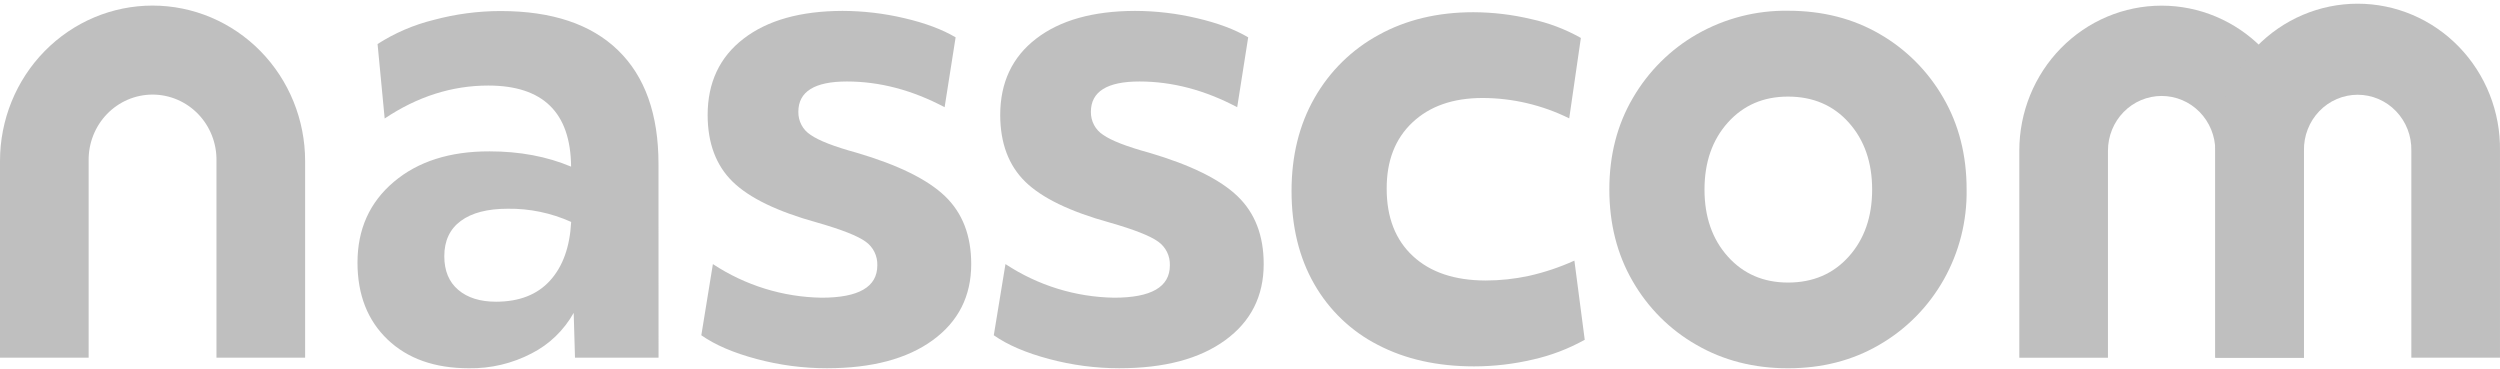 <svg xmlns="http://www.w3.org/2000/svg" width="373" height="55" viewBox="0 0 373 55" fill="none">
<path d="M98.255 53.368H85.789L85.595 46.68C84.134 49.283 81.95 51.388 79.317 52.729C76.421 54.238 73.204 54.999 69.951 54.944C64.864 54.944 60.824 53.517 57.833 50.662C54.841 47.807 53.343 43.984 53.338 39.191C53.338 34.211 55.141 30.195 58.747 27.142C62.352 24.09 67.115 22.57 73.036 22.583C77.542 22.583 81.599 23.343 85.207 24.863C85.14 16.795 81.02 12.762 72.846 12.765C67.438 12.765 62.286 14.404 57.393 17.681L56.333 6.567C58.908 4.918 61.728 3.705 64.685 2.977C67.947 2.098 71.307 1.651 74.681 1.647C82.343 1.647 88.186 3.599 92.212 7.502C96.238 11.406 98.25 17.062 98.247 24.471L98.255 53.368ZM82.078 41.851C83.975 39.754 85.022 36.84 85.218 33.112C82.24 31.77 79.012 31.098 75.755 31.143C72.727 31.143 70.392 31.75 68.75 32.964C67.109 34.177 66.289 35.931 66.289 38.226C66.289 40.392 66.981 42.065 68.366 43.245C69.751 44.426 71.634 45.016 74.013 45.016C77.49 45.011 80.178 43.956 82.078 41.851Z" fill="rgb(191,191,191)"/>
<path d="M106.364 39.401C111.203 42.591 116.826 44.329 122.589 44.417C128.124 44.417 130.893 42.811 130.896 39.599C130.92 38.908 130.774 38.221 130.47 37.602C130.167 36.984 129.715 36.453 129.158 36.058C127.999 35.207 125.584 34.255 121.914 33.204C115.991 31.565 111.79 29.532 109.31 27.106C106.831 24.679 105.588 21.367 105.58 17.17C105.58 12.319 107.367 8.519 110.94 5.771C114.514 3.022 119.433 1.641 125.7 1.625C128.814 1.633 131.917 1.999 134.95 2.716C138.041 3.438 140.584 4.389 142.578 5.57L140.937 15.996C136.11 13.437 131.25 12.158 126.356 12.158C121.527 12.158 119.113 13.666 119.113 16.683C119.1 17.37 119.263 18.048 119.585 18.651C119.906 19.255 120.376 19.763 120.948 20.126C122.171 20.982 124.457 21.869 127.804 22.786C133.985 24.604 138.382 26.765 140.993 29.268C143.604 31.77 144.908 35.148 144.906 39.401C144.906 44.189 142.99 47.976 139.158 50.762C135.326 53.549 130.063 54.942 123.369 54.942C119.832 54.943 116.311 54.479 112.891 53.563C109.45 52.648 106.698 51.468 104.637 50.021L106.364 39.401Z" fill="rgb(191,191,191)"/>
<path d="M150.016 39.401C154.853 42.592 160.475 44.33 166.237 44.417C171.775 44.417 174.544 42.811 174.544 39.599C174.569 38.908 174.423 38.221 174.12 37.602C173.816 36.983 173.364 36.452 172.806 36.058C171.645 35.207 169.23 34.255 165.562 33.204C159.639 31.565 155.439 29.532 152.962 27.106C150.486 24.679 149.242 21.367 149.232 17.17C149.232 12.319 151.019 8.519 154.592 5.771C158.166 3.022 163.082 1.641 169.341 1.625C172.457 1.632 175.563 1.998 178.599 2.716C181.692 3.438 184.236 4.389 186.23 5.57L184.589 15.996C179.76 13.437 174.898 12.158 170.005 12.158C165.178 12.158 162.764 13.666 162.761 16.683C162.749 17.37 162.911 18.048 163.233 18.651C163.555 19.255 164.024 19.763 164.596 20.126C165.82 20.982 168.106 21.869 171.456 22.786C177.633 24.604 182.025 26.765 184.634 29.268C187.242 31.77 188.545 35.148 188.543 39.401C188.543 44.189 186.628 47.976 182.799 50.762C178.969 53.549 173.706 54.942 167.01 54.942C163.472 54.943 159.949 54.479 156.528 53.563C153.084 52.648 150.333 51.468 148.274 50.021L150.016 39.401Z" fill="rgb(191,191,191)"/>
<path d="M196.126 14.612C198.39 10.633 201.701 7.379 205.686 5.216C209.774 2.954 214.49 1.823 219.833 1.823C222.745 1.832 225.645 2.179 228.479 2.856C231.064 3.412 233.554 4.357 235.865 5.66L234.127 17.66C230.094 15.666 225.67 14.627 221.187 14.62C216.808 14.62 213.327 15.833 210.743 18.26C208.16 20.687 206.877 23.991 206.894 28.173C206.894 32.441 208.198 35.786 210.807 38.208C213.415 40.63 217.036 41.844 221.669 41.852C223.827 41.849 225.98 41.618 228.092 41.164C230.43 40.64 232.711 39.877 234.899 38.884L236.443 50.694C234.033 52.036 231.448 53.024 228.767 53.631C225.869 54.316 222.905 54.662 219.93 54.664C214.46 54.664 209.68 53.598 205.592 51.465C201.617 49.444 198.309 46.282 196.077 42.369C193.824 38.432 192.698 33.808 192.698 28.496C192.698 23.243 193.84 18.615 196.126 14.612Z" fill="rgb(191,191,191)"/>
<path d="M266.769 54.946C261.681 54.946 257.125 53.781 253.102 51.45C249.157 49.204 245.874 45.924 243.591 41.951C241.275 37.954 240.117 33.395 240.114 28.273C240.112 23.151 241.287 18.591 243.639 14.594C245.952 10.627 249.249 7.351 253.199 5.095C257.343 2.737 262.023 1.533 266.769 1.603C271.916 1.603 276.486 2.767 280.48 5.095C284.402 7.355 287.667 10.632 289.943 14.594C292.263 18.594 293.422 23.153 293.419 28.273C293.492 32.973 292.32 37.606 290.026 41.685C287.732 45.764 284.401 49.137 280.383 51.45C276.392 53.781 271.854 54.946 266.769 54.946ZM275.844 18.295C273.529 15.706 270.504 14.412 266.769 14.412C263.098 14.412 260.104 15.706 257.787 18.295C255.469 20.884 254.311 24.215 254.311 28.288C254.311 32.353 255.469 35.681 257.787 38.27C260.104 40.858 263.098 42.154 266.769 42.157C270.499 42.157 273.524 40.861 275.844 38.27C278.164 35.678 279.324 32.351 279.324 28.288C279.324 24.222 278.164 20.891 275.844 18.295Z" fill="rgb(191,191,191)"/>
<path d="M45.524 53.368H32.298V24.02C32.323 22.728 32.095 21.444 31.627 20.243C31.159 19.043 30.461 17.949 29.573 17.026C28.685 16.104 27.625 15.371 26.456 14.87C25.286 14.37 24.031 14.112 22.762 14.112C21.494 14.112 20.238 14.37 19.069 14.87C17.899 15.371 16.84 16.104 15.952 17.026C15.064 17.949 14.365 19.043 13.898 20.243C13.43 21.444 13.201 22.728 13.226 24.02V53.368H0V24.02C0 17.87 2.398 11.973 6.667 7.624C10.936 3.276 16.725 0.833 22.762 0.833C28.799 0.833 34.589 3.276 38.858 7.624C43.126 11.973 45.524 17.87 45.524 24.02V53.368Z" fill="rgb(191,191,191)"/>
<path d="M343.751 53.369H330.524V22.474C330.524 20.31 329.681 18.235 328.179 16.705C326.677 15.175 324.64 14.316 322.516 14.316C320.392 14.316 318.355 15.175 316.853 16.705C315.352 18.235 314.508 20.31 314.508 22.474V53.376H301.281V22.474C301.281 16.737 303.519 11.235 307.501 7.178C311.483 3.122 316.884 0.843 322.516 0.843C328.148 0.843 333.549 3.122 337.531 7.178C341.514 11.235 343.751 16.737 343.751 22.474V53.369Z" fill="rgb(191,191,191)"/>
<path d="M372.998 53.368H359.772V22.474C359.795 21.387 359.605 20.307 359.212 19.297C358.82 18.286 358.234 17.366 357.488 16.589C356.742 15.812 355.851 15.195 354.868 14.774C353.884 14.353 352.828 14.136 351.762 14.136C350.695 14.136 349.639 14.353 348.656 14.774C347.672 15.195 346.782 15.812 346.035 16.589C345.289 17.366 344.703 18.286 344.311 19.297C343.919 20.307 343.728 21.387 343.751 22.474V53.376H330.525V22.474C330.488 19.608 331.009 16.765 332.06 14.107C333.11 11.449 334.669 9.03 336.645 6.99C338.62 4.951 340.974 3.331 343.569 2.226C346.164 1.121 348.949 0.552 351.762 0.552C354.574 0.552 357.359 1.121 359.954 2.226C362.549 3.331 364.903 4.951 366.879 6.99C368.854 9.03 370.413 11.449 371.463 14.107C372.514 16.765 373.036 19.608 372.998 22.474V53.368Z" fill="rgb(191,191,191)"/>
</svg>